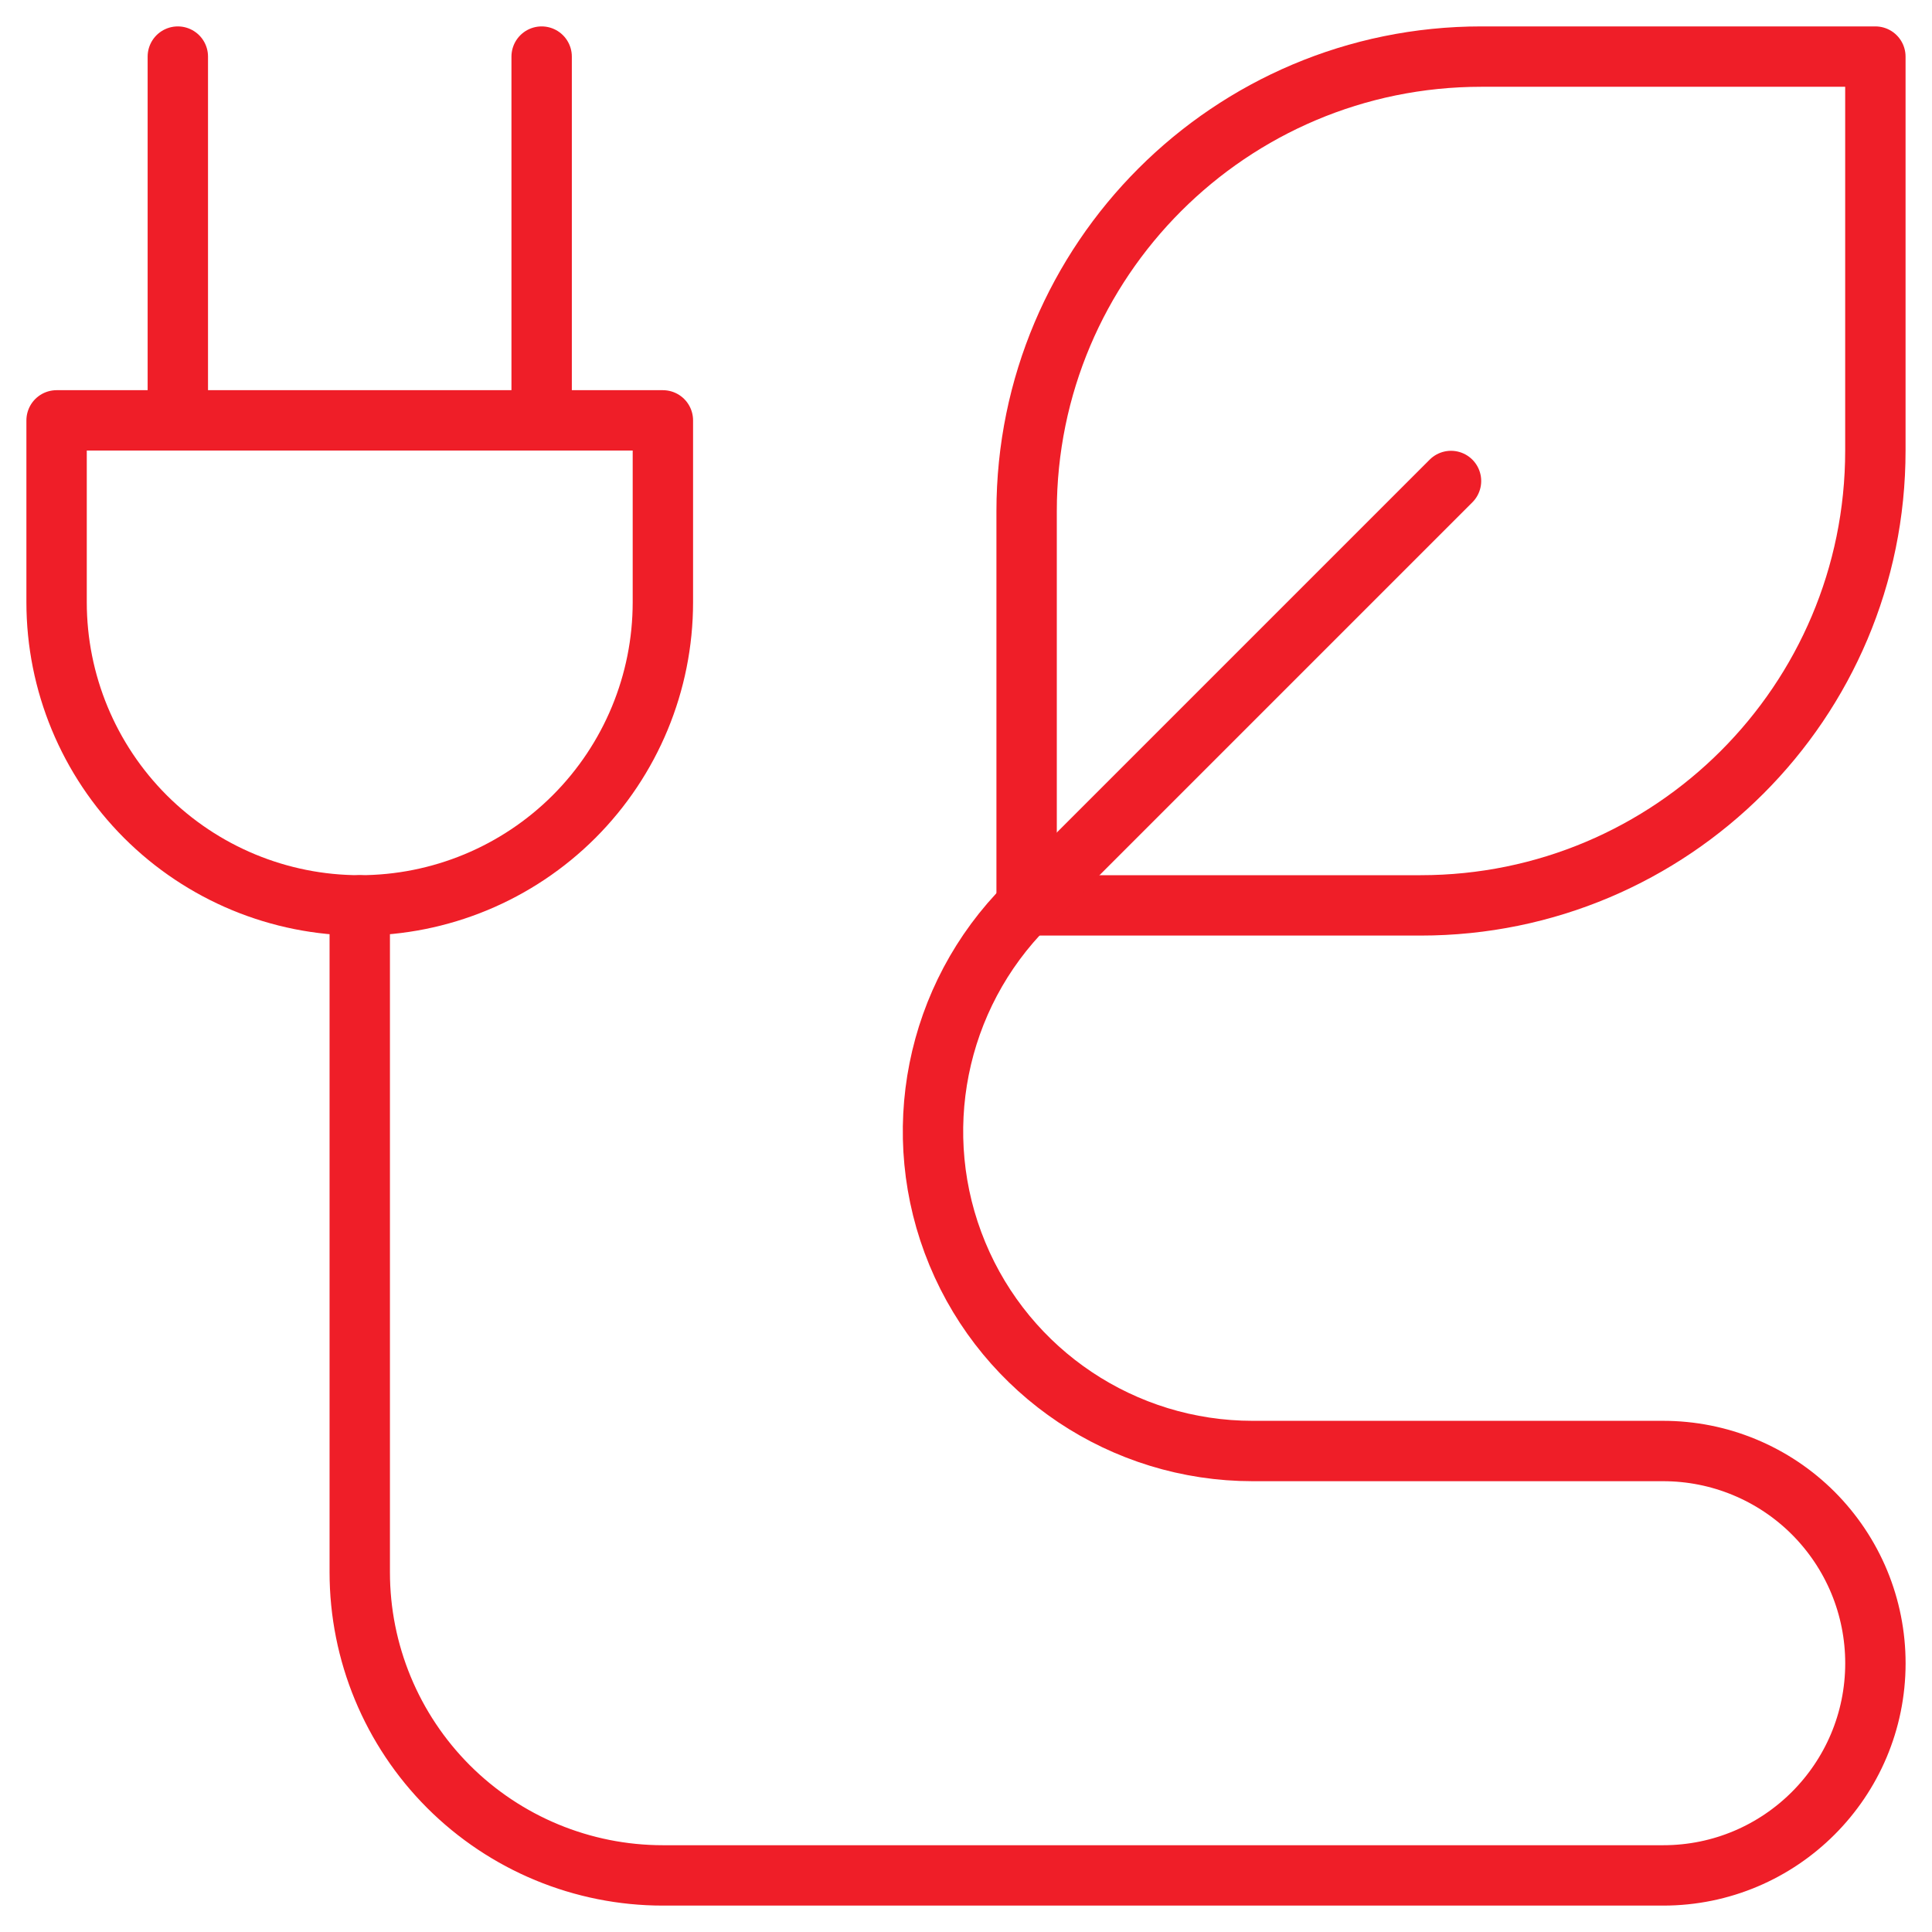 <svg width="48" height="48" viewBox="0 0 48 48" fill="none" xmlns="http://www.w3.org/2000/svg">
<g clip-path="url(#clip0_4788_17504)">
<mask id="mask0_4788_17504" style="mask-type:luminance" maskUnits="userSpaceOnUse" x="0" y="0" width="48" height="48">
<path d="M47.25 47.25V0.75H0.75V47.25H47.25Z" fill="white" stroke="white" stroke-width="1.5"/>
</mask>
<g mask="url(#mask0_4788_17504)">
<path d="M46.593 1.406H36.803C30.564 1.406 25.506 6.464 25.506 12.703V22.494H35.296C41.535 22.494 46.593 17.436 46.593 11.197V1.406Z" stroke="#EF1E28" stroke-width="1.5" stroke-miterlimit="10" stroke-linecap="round" stroke-linejoin="round"/>
<path d="M36.05 11.95L25.506 22.494C23.235 24.765 22.555 28.181 23.785 31.148C25.014 34.115 27.909 36.05 31.121 36.05H41.322C42.014 36.05 42.7 36.186 43.339 36.451C43.979 36.716 44.56 37.104 45.05 37.594C45.539 38.084 45.928 38.665 46.193 39.304C46.458 39.944 46.594 40.63 46.594 41.322C46.594 44.233 44.233 46.594 41.322 46.594H16.469C14.471 46.594 12.556 45.8 11.143 44.388C9.731 42.975 8.938 41.06 8.938 39.063V22.494" stroke="#EF1E28" stroke-width="1.5" stroke-miterlimit="10" stroke-linecap="round" stroke-linejoin="round"/>
<path d="M16.469 10.444H1.406V14.963C1.406 16.96 2.2 18.875 3.612 20.288C5.025 21.7 6.94 22.494 8.938 22.494C10.935 22.494 12.85 21.7 14.263 20.288C15.675 18.875 16.469 16.96 16.469 14.963V10.444Z" stroke="#EF1E28" stroke-width="1.5" stroke-miterlimit="10" stroke-linecap="round" stroke-linejoin="round"/>
<path d="M4.418 1.406V10.444" stroke="#EF1E28" stroke-width="1.5" stroke-miterlimit="10" stroke-linecap="round" stroke-linejoin="round"/>
<path d="M13.457 1.406V10.444" stroke="#EF1E28" stroke-width="1.5" stroke-miterlimit="10" stroke-linecap="round" stroke-linejoin="round"/>
</g>
</g>
<defs>
<clipPath id="clip0_4788_17504">
<rect width="48" height="48" fill="white"/>
</clipPath>
</defs>
</svg>
